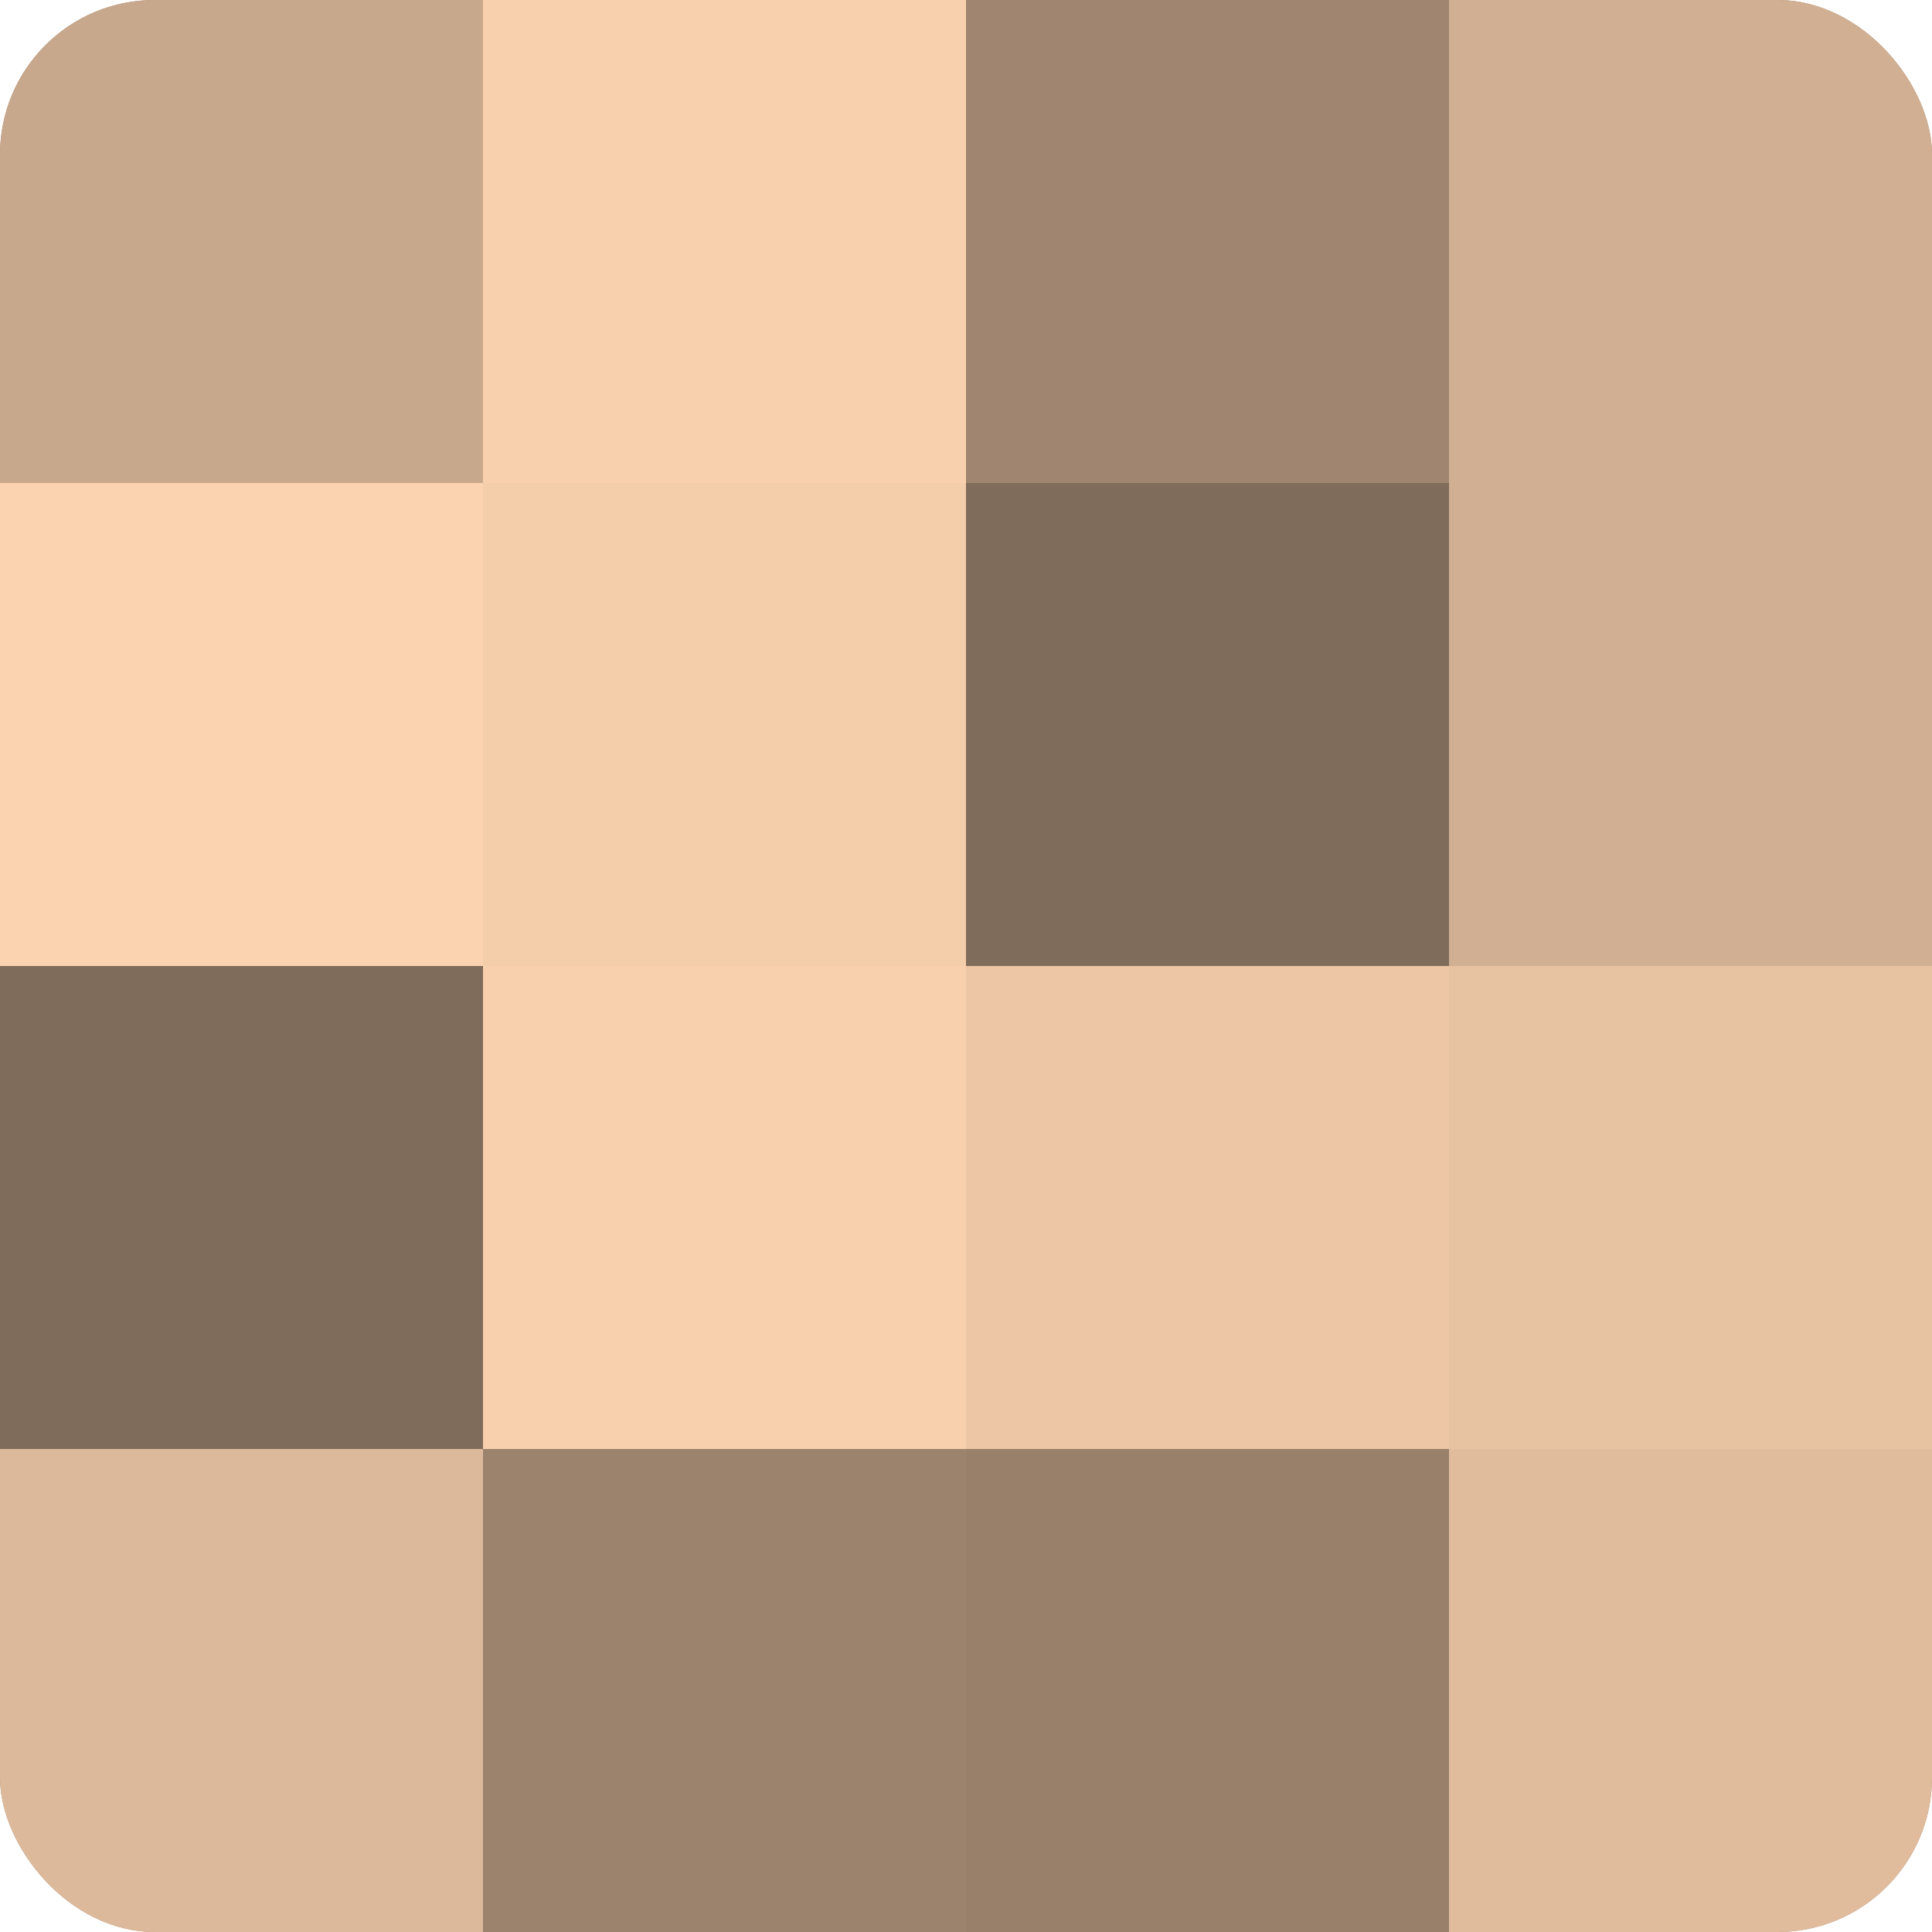 <?xml version="1.0" encoding="UTF-8"?>
<svg xmlns="http://www.w3.org/2000/svg" width="60" height="60" viewBox="0 0 100 100" preserveAspectRatio="xMidYMid meet"><defs><clipPath id="c" width="100" height="100"><rect width="100" height="100" rx="8" ry="8"/></clipPath></defs><g clip-path="url(#c)"><rect width="100" height="100" fill="#a08670"/><rect width="25" height="25" fill="#c8a88c"/><rect y="25" width="25" height="25" fill="#fcd3b0"/><rect y="50" width="25" height="25" fill="#806c5a"/><rect y="75" width="25" height="25" fill="#dcb99a"/><rect x="25" width="25" height="25" fill="#f8d0ad"/><rect x="25" y="25" width="25" height="25" fill="#f4cdab"/><rect x="25" y="50" width="25" height="25" fill="#f8d0ad"/><rect x="25" y="75" width="25" height="25" fill="#9c836d"/><rect x="50" width="25" height="25" fill="#a08670"/><rect x="50" y="25" width="25" height="25" fill="#806c5a"/><rect x="50" y="50" width="25" height="25" fill="#ecc6a5"/><rect x="50" y="75" width="25" height="25" fill="#98806a"/><rect x="75" width="25" height="25" fill="#d0af92"/><rect x="75" y="25" width="25" height="25" fill="#d0af92"/><rect x="75" y="50" width="25" height="25" fill="#e8c3a2"/><rect x="75" y="75" width="25" height="25" fill="#e0bc9d"/></g></svg>
